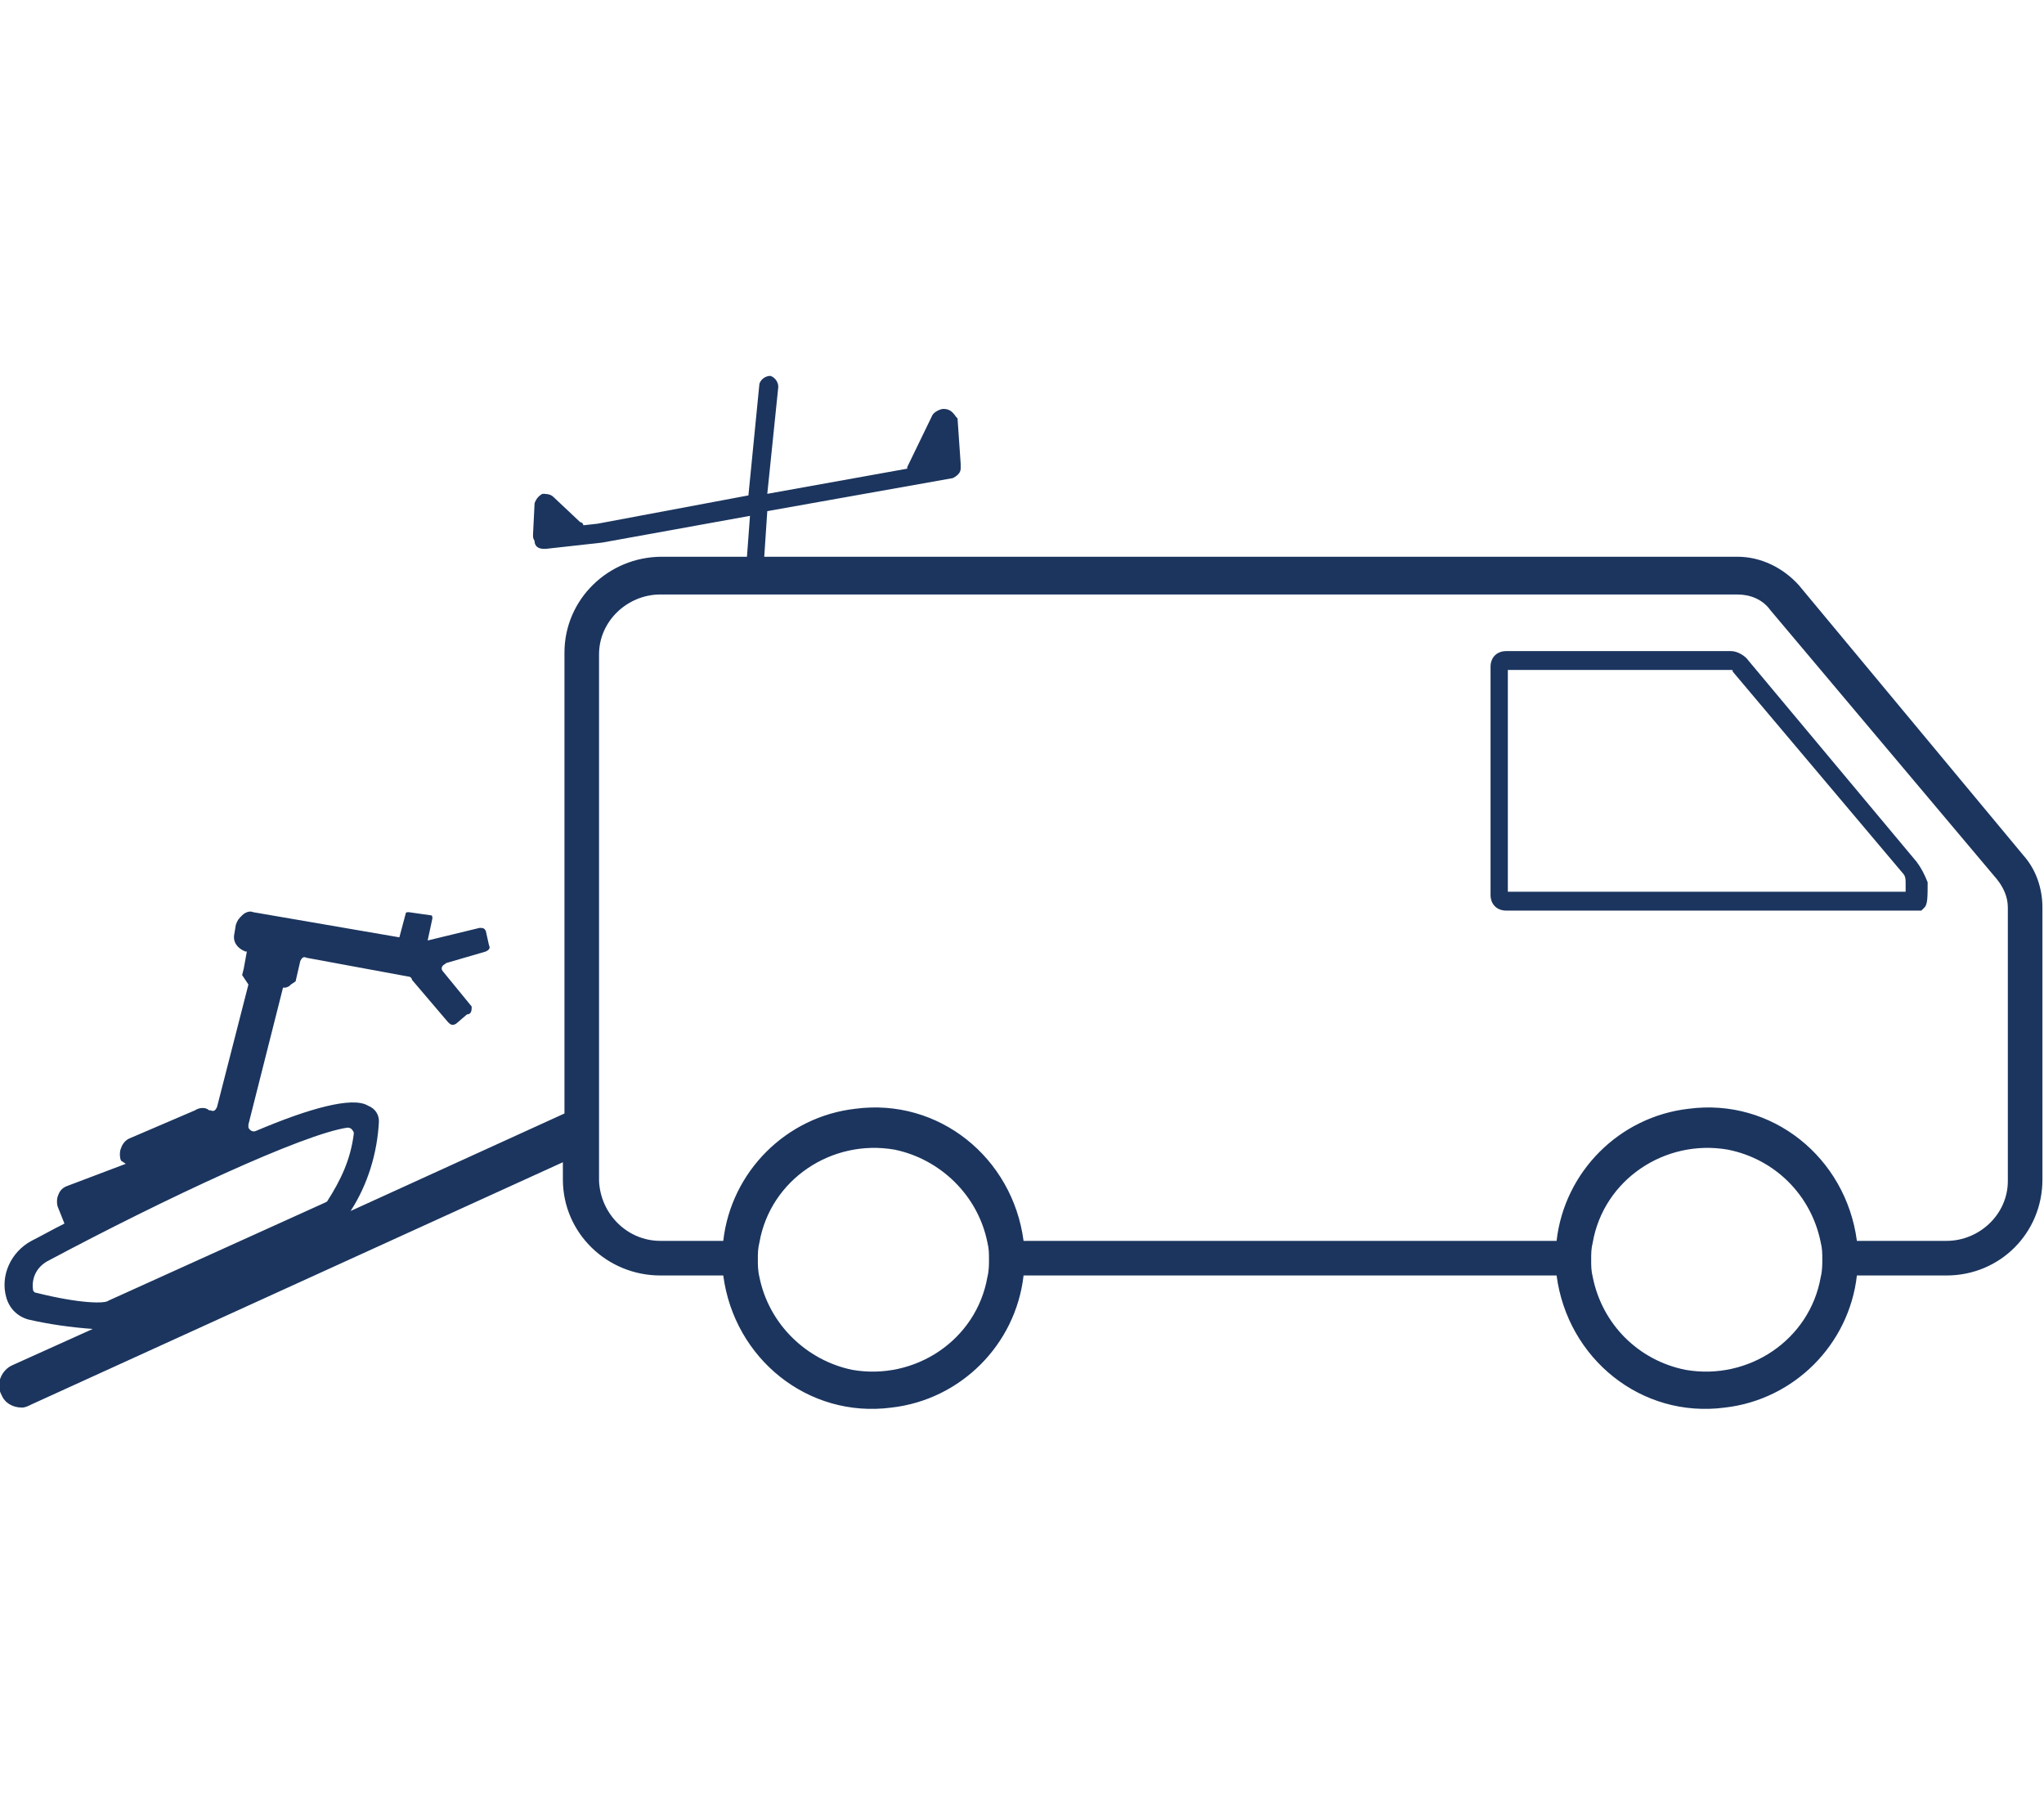 <?xml version="1.0" encoding="utf-8"?>
<!-- Generator: Adobe Illustrator 25.2.0, SVG Export Plug-In . SVG Version: 6.00 Build 0)  -->
<svg version="1.1" id="Layer_1" xmlns="http://www.w3.org/2000/svg" xmlns:xlink="http://www.w3.org/1999/xlink" x="0px" y="0px"
	 viewBox="0 0 130 115" style="enable-background:new 0 0 130 115;" xml:space="preserve">
<style type="text/css">
	.st0{fill:none;}
	.st1{fill:#1B355E;}
</style>
<g>
	<g id="Text">
		<path class="st0" d="M55.5,72.7c-3.6,0-6.6,2.6-7.2,6.2c-0.1,0.3-0.1,0.7-0.1,1.1c0,0.4,0,0.7,0.1,1.1c0.7,4,4.6,6.6,8.6,5.9
			c2.9-0.6,5.3-2.9,5.9-5.9c0.1-0.4,0.1-0.7,0.1-1.1c0-0.4,0-0.7-0.1-1.1C62.2,75.3,59.1,72.7,55.5,72.7z"/>
		<path class="st0" d="M22,71.7c-2.8,0.4-11.6,4.5-19.1,8.5c-0.7,0.3-1,1.1-0.8,1.8c0.1,0.1,0.1,0.2,0.2,0.2
			c2.8,0.7,4.3,0.7,4.6,0.5l13.7-6.2l0.1-0.1c0.9-1.3,1.5-2.8,1.7-4.3C22.4,72,22.3,71.8,22,71.7L22,71.7z"/>
		<path class="st0" d="M47.8,37.2L47.8,37.2c0.3,0,0.6-0.2,0.7-0.5l0.1-1.2h-1.1l-0.1,1.1C47.2,36.8,47.4,37.2,47.8,37.2z"/>
		<path class="st0" d="M108.6,72.7c-3.6,0-6.6,2.6-7.2,6.2c-0.1,0.4-0.1,0.7-0.1,1.1s0,0.7,0.1,1.1c0.7,4,4.6,6.6,8.6,5.9
			c3-0.6,5.3-2.9,5.9-5.9c0.1-0.4,0.1-0.7,0.1-1.1s0-0.7-0.1-1.1C115.2,75.3,112.2,72.7,108.6,72.7z"/>
		<path class="st0" d="M121.1,55.5l-10.8-12.9l-0.1-0.1H96v14.1h25.4c0-0.2,0-0.3,0-0.5C121.3,56,121.2,55.7,121.1,55.5z"/>
		<path class="st0" d="M112.7,38.7c-0.6-0.7-1.3-1-2.1-1H42.1c-2.1,0-3.8,1.7-3.9,3.8v33.5c0,2.1,1.8,3.8,3.9,3.8h4
			c0.7-5.3,5.4-9.1,10.7-8.4c4.4,0.5,7.9,4,8.4,8.4h33.9c0.7-5.3,5.4-9.1,10.7-8.4c4.4,0.5,7.9,4,8.4,8.4h5.7c2.1,0,3.8-1.7,3.9-3.8
			V57.7c0-0.7-0.2-1.3-0.7-1.8L112.7,38.7z M122.3,57.7l-0.2,0.2h-0.3H95.8c-0.6,0-1-0.4-1-1V42.4c0-0.6,0.4-1,1-1h14.4
			c0.4,0,0.8,0.2,1.1,0.6L122,54.8c0.3,0.3,0.5,0.8,0.5,1.2C122.6,56.9,122.6,57.3,122.3,57.7z"/>
		<path class="st1" d="M121.9,54.8L111.2,42c-0.2-0.3-0.7-0.6-1.1-0.6H95.8c-0.6,0-1,0.4-1,1v14.5c0,0.6,0.4,1,1,1h26.1h0.3l0.2-0.2
			c0.2-0.2,0.2-0.7,0.2-1.6C122.4,55.6,122.2,55.2,121.9,54.8z M95.9,56.7V42.6h14.2c0.1,0,0.1,0,0.1,0.1L121,55.5
			c0.2,0.2,0.2,0.4,0.2,0.7c0,0.2,0,0.3,0,0.5H95.9z"/>
		<path class="st1" d="M48.8,32.5l11.8-2.1c0.2-0.1,0.5-0.3,0.5-0.6c0-0.1,0-0.2,0-0.3l-0.2-2.9l-0.1-0.1C60.6,26.2,60.4,26,60,26
			c-0.2,0-0.6,0.2-0.7,0.4l-1.6,3.3v0.1l-8.9,1.6l0.7-6.8c0-0.3-0.2-0.6-0.5-0.7l0,0c-0.3,0-0.6,0.2-0.7,0.5l-0.7,7.1l-9.6,1.8
			l-0.9,0.1c0-0.1-0.1-0.2-0.2-0.2l-1.7-1.6c-0.2-0.2-0.5-0.2-0.7-0.2c-0.2,0.1-0.4,0.3-0.5,0.6L33.9,34l0,0c0,0.2,0,0.2,0.1,0.4
			l0,0c0,0.3,0.2,0.5,0.6,0.5h0.1l3.6-0.4l9.4-1.7l-0.2,2.7h1.1L48.8,32.5z"/>
		<path class="st1" d="M42.1,35.4c-3.4,0-6.2,2.7-6.2,6.1v29.3L22.3,77c1.1-1.7,1.7-3.7,1.8-5.7c0-0.4-0.2-0.8-0.7-1
			c-1-0.6-3.8,0.2-7.1,1.6c-0.2,0.1-0.4,0-0.5-0.2c0-0.1,0-0.2,0-0.2l2.2-8.7c0.2,0,0.2,0,0.4-0.1l0.1-0.1l0.3-0.2l0.3-1.3
			c0.1-0.2,0.2-0.3,0.4-0.2l6.5,1.2c0.1,0,0.2,0.1,0.2,0.2l2.3,2.7c0.2,0.2,0.3,0.2,0.5,0.1l0.7-0.6C30,64.5,30,64.2,30,64l0,0
			l-1.8-2.2c-0.2-0.2-0.1-0.4,0.1-0.5c0,0,0.1-0.1,0.2-0.1l2.4-0.7c0.2-0.1,0.3-0.2,0.2-0.4l-0.2-0.9c-0.1-0.2-0.2-0.2-0.4-0.2
			l-3.3,0.8l0,0l0.3-1.4c0-0.1,0-0.2-0.1-0.2L26,58c-0.1,0-0.2,0-0.2,0.1l0,0l-0.4,1.5l-9.3-1.6c-0.2-0.1-0.5,0-0.7,0.2
			s-0.3,0.3-0.4,0.6l-0.1,0.6c-0.1,0.5,0.2,0.9,0.7,1.1h0.1l-0.2,1.1l-0.1,0.4l0.4,0.6l-2,7.8c-0.1,0.2-0.2,0.3-0.4,0.2h-0.1
			c-0.2-0.2-0.6-0.2-0.9,0l-4.2,1.8l0,0c-0.2,0.1-0.4,0.3-0.5,0.6c-0.1,0.2-0.1,0.6,0,0.8L8,74l-3.7,1.4C4,75.5,3.8,75.7,3.7,76
			c-0.1,0.2-0.1,0.6,0,0.8l0.4,1c-0.8,0.4-1.5,0.8-2.1,1.1l0,0c-1.3,0.7-2,2.2-1.6,3.6c0.2,0.7,0.7,1.2,1.4,1.4
			c1.3,0.3,2.7,0.5,4.1,0.6l-5.1,2.3c-0.7,0.3-1.1,1.2-0.7,1.9c0.2,0.5,0.7,0.8,1.3,0.8c0.2,0,0.4-0.1,0.6-0.2l33.8-15.4V75
			c0,3.4,2.8,6.1,6.2,6.1h4c0.7,5.3,5.4,9.1,10.7,8.4c4.4-0.5,7.9-4,8.4-8.4H99c0.7,5.3,5.4,9.1,10.7,8.4c4.4-0.5,7.9-4,8.4-8.4h5.7
			c3.4,0,6.1-2.7,6.1-6.1V57.7c0-1.2-0.4-2.4-1.2-3.3l-14.3-17.2c-1-1.1-2.4-1.8-3.9-1.8h-62 M20.6,76.5L6.9,82.7
			c-0.2,0.2-1.8,0.2-4.6-0.5c-0.1,0-0.2-0.1-0.2-0.2C2,81.3,2.3,80.6,3,80.2c7.5-4,16.3-8.1,19.1-8.5c0.2,0,0.3,0.1,0.4,0.3v0.1
			c-0.2,1.6-0.8,2.9-1.7,4.3L20.6,76.5z M62.8,81.2c-0.7,4-4.6,6.6-8.6,5.9c-2.9-0.6-5.3-2.9-5.9-5.9c-0.1-0.4-0.1-0.8-0.1-1.1
			c0-0.4,0-0.7,0.1-1.1c0.7-4,4.6-6.6,8.6-5.9c2.9,0.6,5.3,2.9,5.9,5.9c0.1,0.4,0.1,0.7,0.1,1.1C62.9,80.4,62.9,80.8,62.8,81.2z
			 M115.8,81.2c-0.7,4-4.6,6.6-8.6,5.9c-3-0.6-5.3-2.9-5.9-5.9c-0.1-0.4-0.1-0.7-0.1-1.1c0-0.4,0-0.7,0.1-1.1c0.7-4,4.6-6.6,8.6-5.9
			c3,0.6,5.3,2.9,5.9,5.9c0.1,0.4,0.1,0.7,0.1,1.1C115.9,80.4,115.9,80.8,115.8,81.2z M127.7,75.1c0,2.1-1.8,3.8-3.9,3.8h-5.7
			c-0.7-5.3-5.4-9.1-10.7-8.4c-4.4,0.5-7.9,4-8.4,8.4H65.1c-0.7-5.3-5.4-9.1-10.7-8.4c-4.4,0.5-7.9,4-8.4,8.4h-4
			c-2.1,0-3.8-1.7-3.9-3.8V41.6c0-2.1,1.8-3.8,3.9-3.8h68.5c0.8,0,1.6,0.3,2.1,1L127,55.9c0.4,0.5,0.7,1.1,0.7,1.8L127.7,75.1z"/>
	</g>
</g>
</svg>
